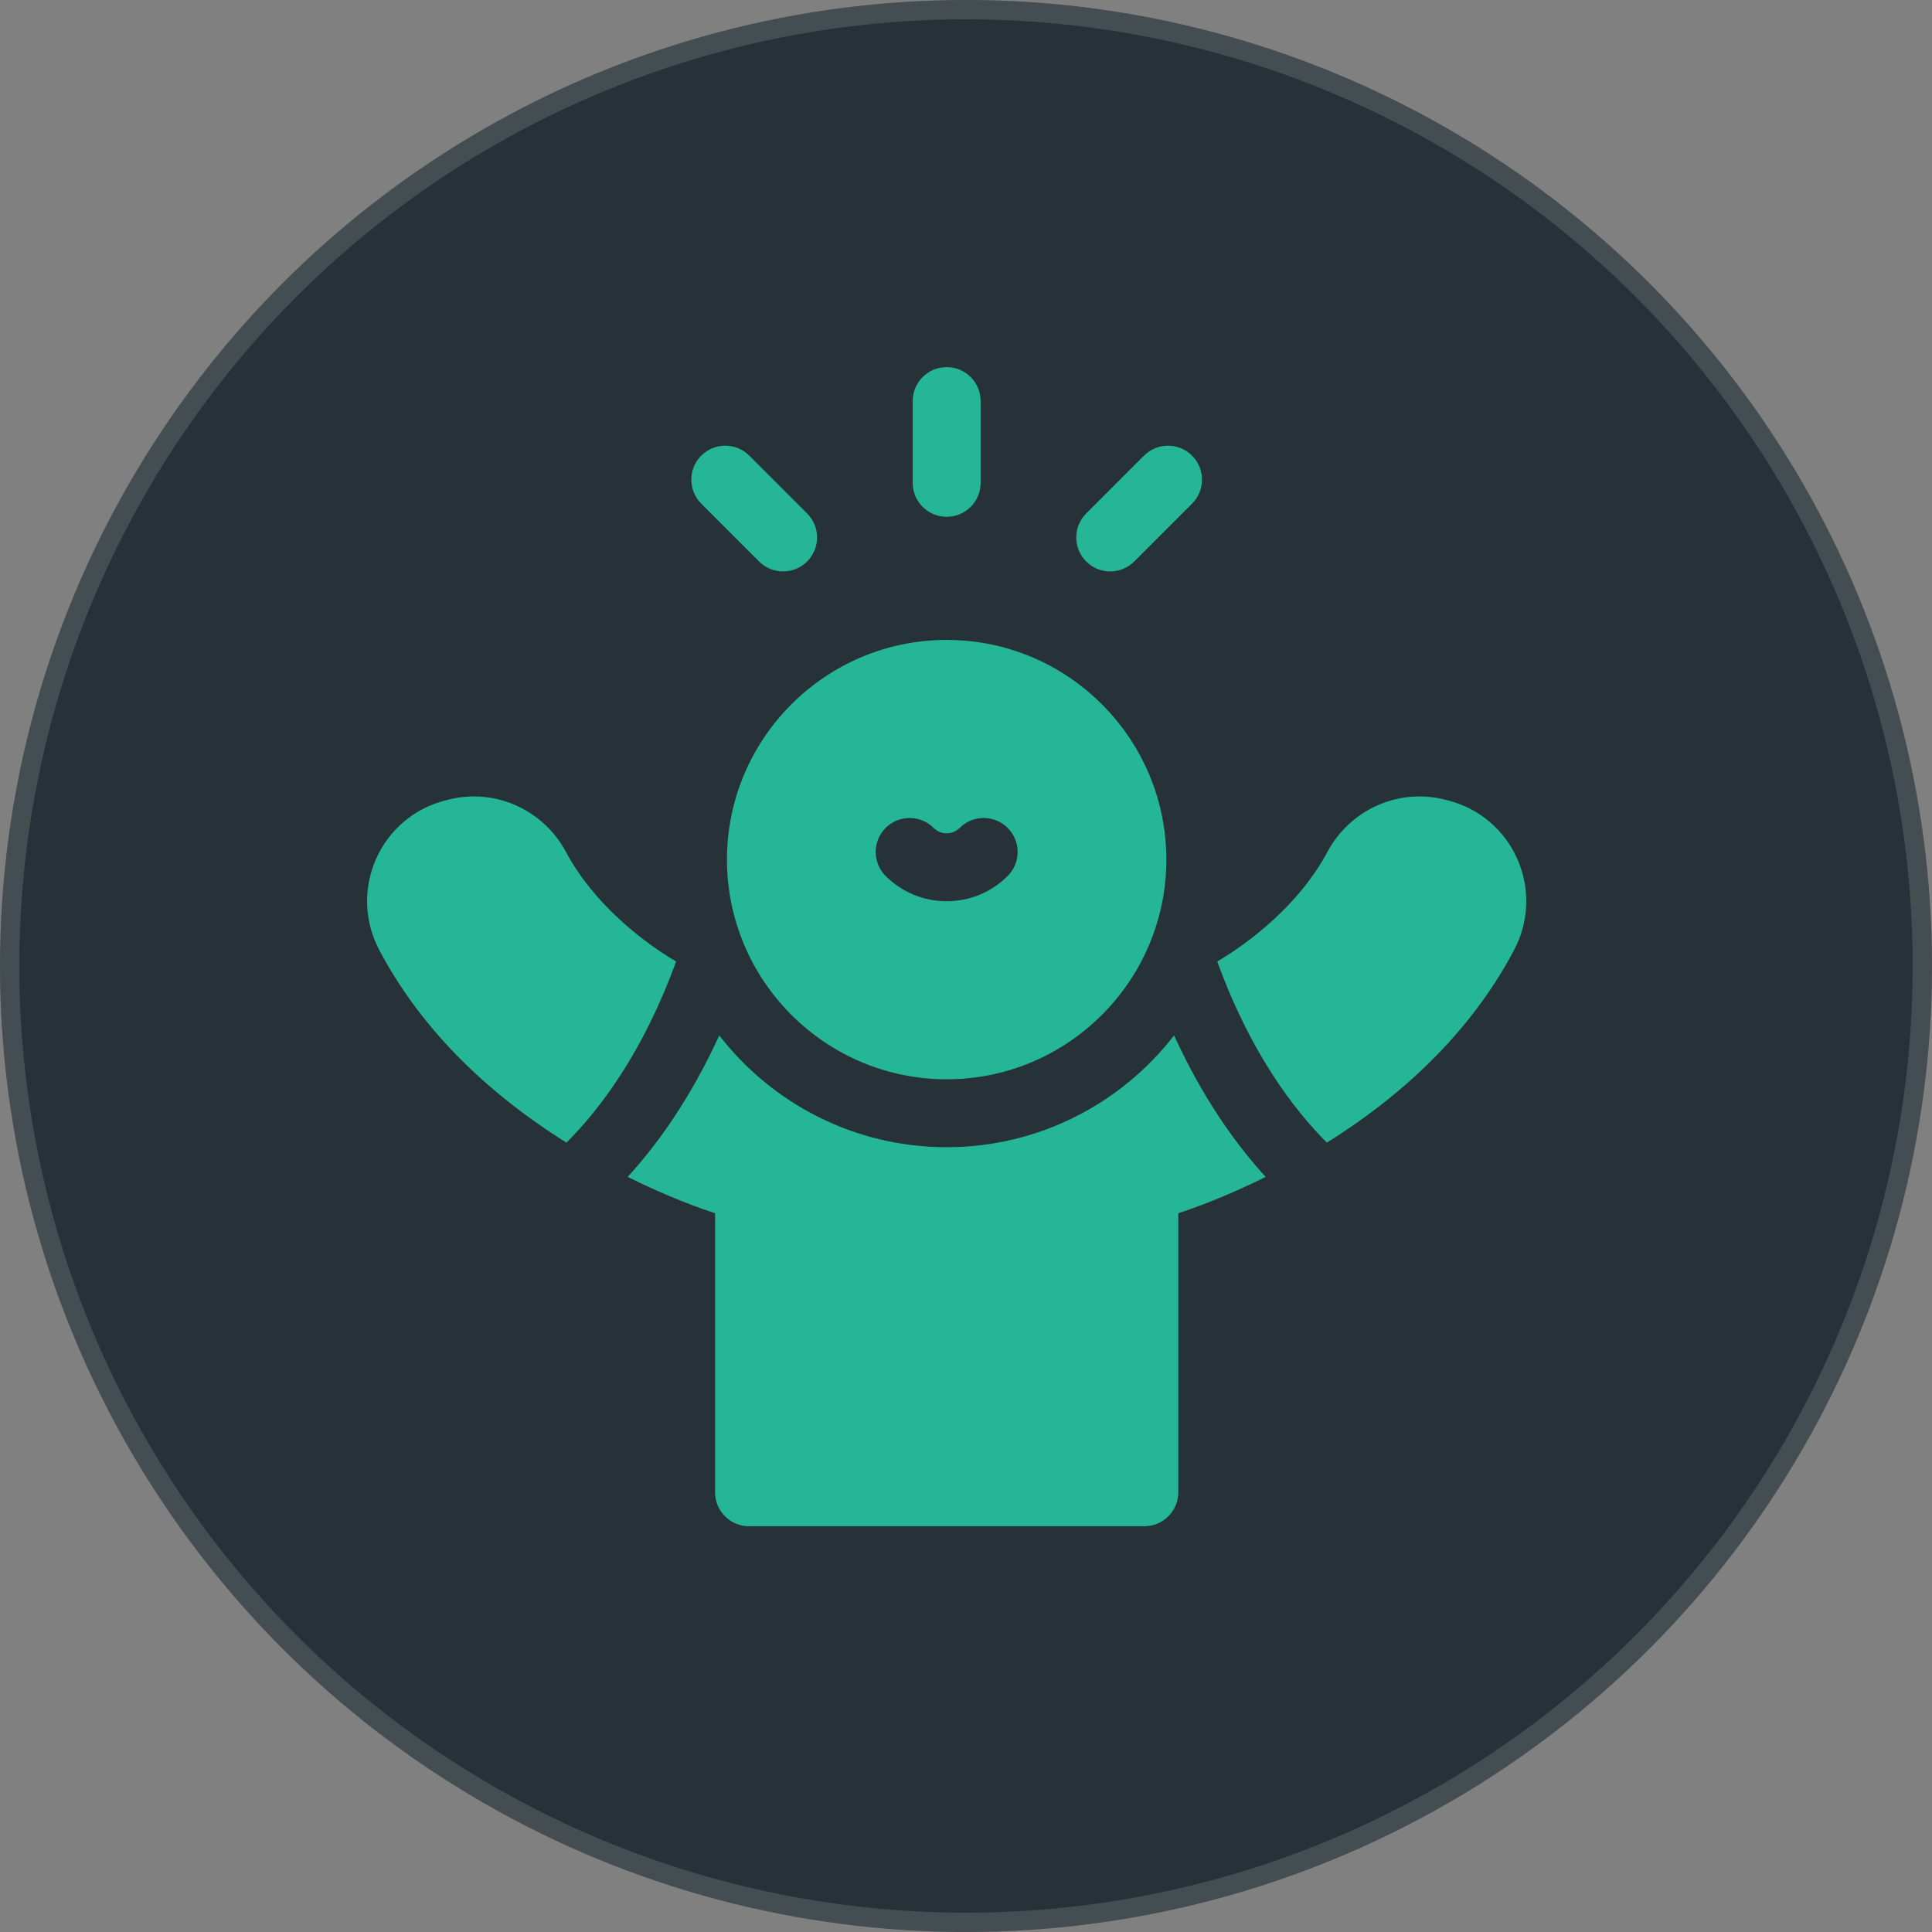 <?xml version="1.0" encoding="UTF-8"?> <svg xmlns="http://www.w3.org/2000/svg" width="100" height="100" viewBox="0 0 100 100" fill="none"><rect x="0" y="0" width="100" height="100" fill="#808080" stroke="none"/> <circle cx="50" cy="50" r="50" fill="#132128" fill-opacity="0.81"></circle> <circle cx="50" cy="50" r="49.5" stroke="white" stroke-opacity="0.13"></circle> <g clip-path="url(#clip0_38_19)"> <path d="M49 59.379C44.216 59.379 39.953 57.11 37.228 53.592C35.725 56.888 33.997 59.265 32.488 60.916C34.61 61.972 36.302 62.566 37.012 62.795V77.241C37.012 78.211 37.799 78.998 38.769 78.998H59.23C60.201 78.998 60.988 78.211 60.988 77.241V62.795C61.698 62.566 63.39 61.972 65.511 60.916C64.002 59.265 62.275 56.888 60.771 53.592C58.046 57.109 53.784 59.379 49 59.379ZM78.534 44.456C77.863 42.943 76.558 41.841 74.955 41.431L74.796 41.391C72.392 40.777 69.886 41.892 68.701 44.103C68.013 45.389 67.014 46.622 65.73 47.769C64.888 48.521 63.976 49.19 63.006 49.768C64.706 54.461 66.945 57.408 68.678 59.143C73.063 56.398 76.321 53.047 78.367 49.177C79.148 47.7 79.209 45.979 78.534 44.456ZM34.994 49.768C34.024 49.19 33.112 48.521 32.27 47.77C30.986 46.622 29.986 45.389 29.298 44.103C28.114 41.892 25.608 40.776 23.204 41.391L23.046 41.431C21.442 41.841 20.137 42.943 19.466 44.456C18.791 45.979 18.852 47.7 19.633 49.177C21.679 53.047 24.937 56.398 29.321 59.143C31.055 57.408 33.293 54.461 34.994 49.768Z" fill="#24B697"></path> <path d="M48.999 33.122C42.729 33.122 37.628 38.223 37.628 44.493C37.628 50.763 42.729 55.864 48.999 55.864C55.269 55.864 60.37 50.763 60.37 44.493C60.37 38.223 55.269 33.122 48.999 33.122ZM52.158 45.339C51.314 46.183 50.192 46.648 48.999 46.648C47.806 46.648 46.684 46.183 45.84 45.339C45.154 44.653 45.154 43.54 45.84 42.853C46.527 42.167 47.64 42.167 48.326 42.853C48.506 43.033 48.745 43.132 48.999 43.132C49.253 43.132 49.492 43.033 49.672 42.853C50.358 42.167 51.471 42.167 52.158 42.853C52.844 43.54 52.844 44.653 52.158 45.339ZM48.999 26.75C49.97 26.75 50.757 25.963 50.757 24.992V20.759C50.757 19.789 49.97 19.002 48.999 19.002C48.028 19.002 47.241 19.789 47.241 20.759V24.992C47.241 25.963 48.028 26.75 48.999 26.75ZM39.291 29.062C39.454 29.226 39.648 29.356 39.861 29.444C40.074 29.532 40.303 29.578 40.534 29.577C40.984 29.577 41.434 29.406 41.777 29.062C42.463 28.376 42.463 27.263 41.777 26.577L38.784 23.584C38.097 22.897 36.984 22.897 36.298 23.584C35.612 24.27 35.612 25.383 36.298 26.07L39.291 29.062ZM57.464 29.577C57.914 29.577 58.364 29.405 58.707 29.062L61.7 26.069C62.387 25.383 62.387 24.27 61.7 23.584C61.014 22.897 59.901 22.897 59.214 23.584L56.221 26.576C55.535 27.263 55.535 28.376 56.221 29.062C56.385 29.226 56.578 29.355 56.791 29.444C57.005 29.532 57.233 29.578 57.464 29.577Z" fill="#24B697"></path> </g> <defs> <clipPath id="clip0_38_19"> <rect width="60" height="60" fill="white" transform="translate(19 19)"></rect> </clipPath> </defs> </svg> 